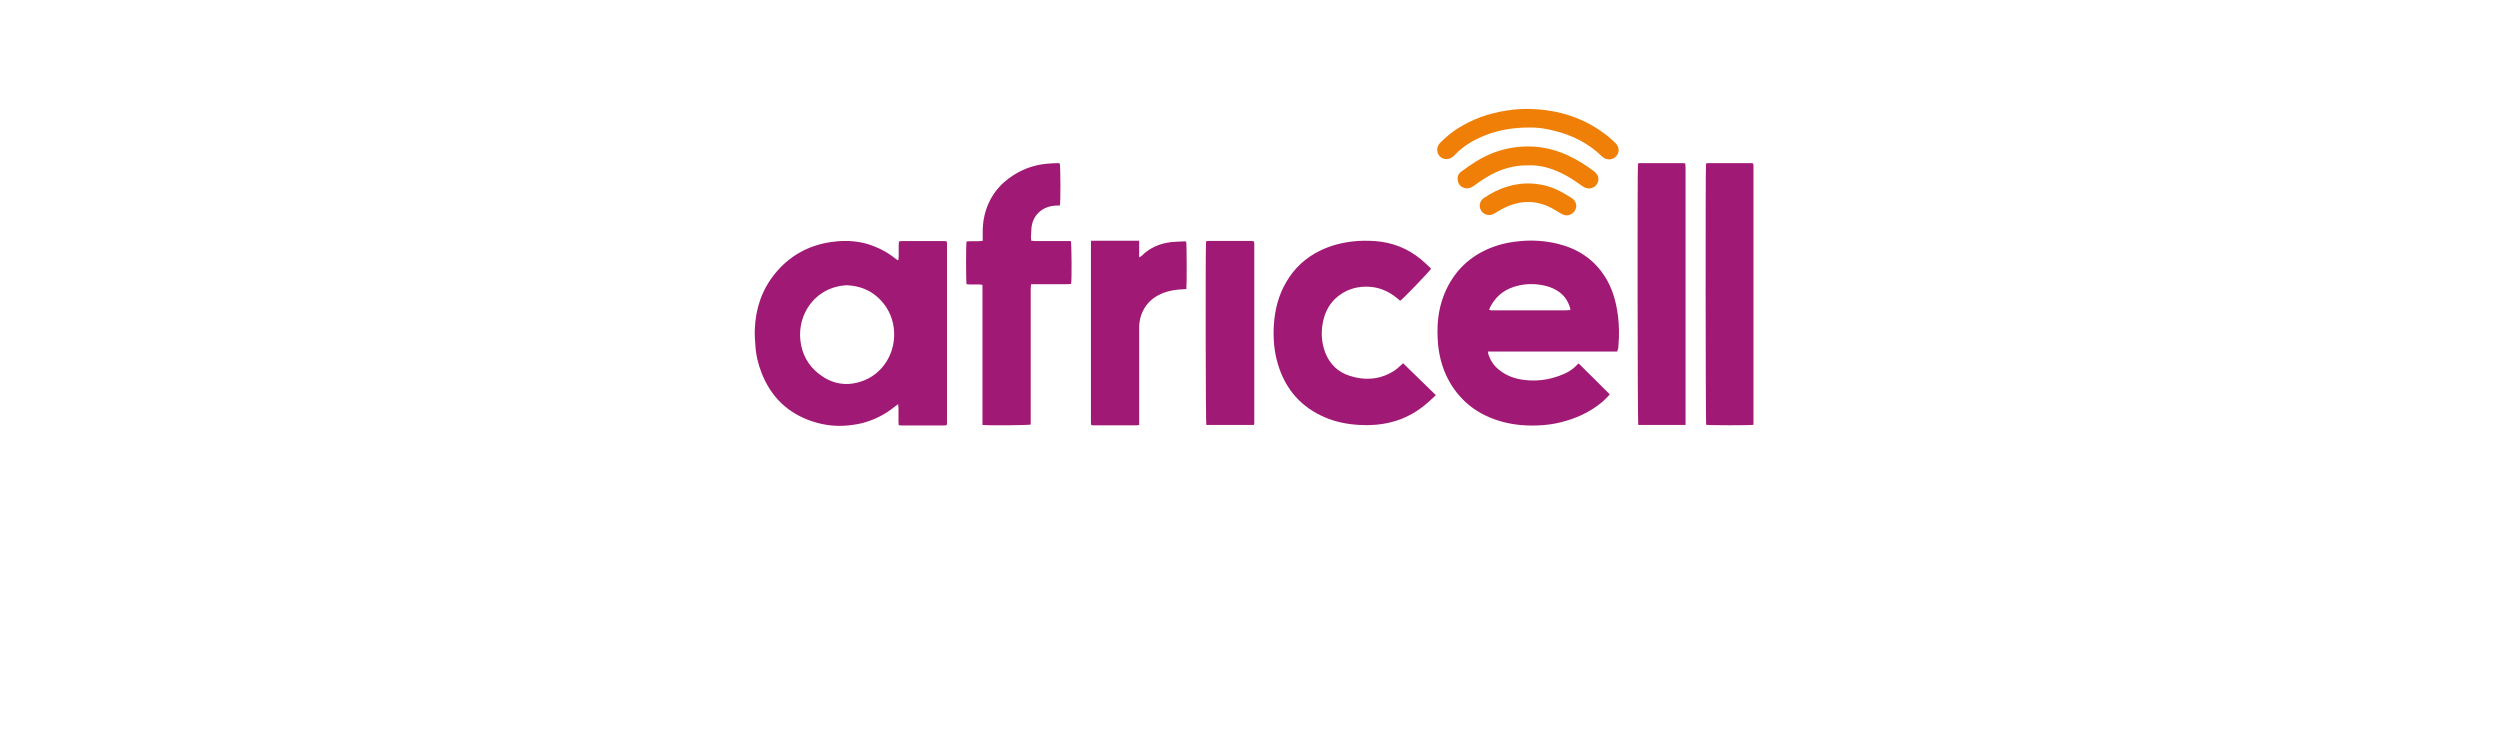 <svg width="276" height="83" viewBox="0 0 276 83" fill="none" xmlns="http://www.w3.org/2000/svg">
<g clip-path="url(#clip0_3809_84815)">
<path d="M99.194 28.678C99.252 28.015 99.18 27.352 99.238 26.66C99.353 26.646 99.454 26.617 99.54 26.617C101.123 26.617 102.692 26.617 104.275 26.617C104.347 26.617 104.433 26.631 104.491 26.646C104.505 26.675 104.52 26.675 104.52 26.689C104.52 26.703 104.534 26.703 104.534 26.718C104.549 26.761 104.549 26.804 104.549 26.848C104.549 33.479 104.549 40.124 104.549 46.755C104.549 46.798 104.534 46.841 104.52 46.928C104.433 46.942 104.333 46.971 104.232 46.971C102.649 46.971 101.08 46.971 99.497 46.971C99.425 46.971 99.338 46.957 99.223 46.942C99.209 46.827 99.194 46.697 99.194 46.582C99.194 46.063 99.194 45.559 99.194 45.039C99.194 44.924 99.166 44.809 99.151 44.621C98.993 44.737 98.878 44.823 98.777 44.895C97.841 45.659 96.791 46.222 95.639 46.582C94.977 46.798 94.301 46.899 93.61 46.971C92.257 47.101 90.933 46.942 89.652 46.51C86.96 45.616 85.118 43.814 84.082 41.176C83.693 40.182 83.449 39.158 83.391 38.091C83.348 37.5 83.305 36.909 83.333 36.318C83.42 34.055 84.111 32.008 85.535 30.235C87.147 28.246 89.249 27.078 91.768 26.718C93.437 26.473 95.078 26.588 96.647 27.251C97.381 27.554 98.086 27.943 98.705 28.433C98.835 28.534 98.95 28.621 99.079 28.722C99.123 28.693 99.151 28.678 99.194 28.678ZM93.452 31.489C93.221 31.518 92.89 31.532 92.574 31.605C89.825 32.167 88.069 34.761 88.357 37.529C88.515 39.072 89.206 40.355 90.444 41.306C91.796 42.344 93.308 42.661 94.948 42.157C97.51 41.392 99.036 38.798 98.662 36.131C98.489 34.862 97.913 33.781 96.978 32.888C96.014 31.994 94.862 31.547 93.452 31.489ZM178.543 38.812C176.916 38.812 175.348 38.812 173.764 38.812C172.181 38.812 170.612 38.812 169.029 38.812C167.46 38.812 165.877 38.812 164.265 38.812C164.294 38.956 164.294 39.043 164.323 39.129C164.538 39.792 164.913 40.355 165.46 40.801C166.266 41.465 167.201 41.81 168.223 41.94C169.576 42.113 170.871 41.955 172.138 41.493C172.901 41.219 173.62 40.845 174.167 40.21C174.182 40.182 174.225 40.182 174.297 40.138C175.434 41.248 176.557 42.387 177.722 43.54C177.42 43.872 177.132 44.175 176.816 44.434C175.52 45.501 174.038 46.178 172.411 46.596C171.519 46.827 170.612 46.942 169.691 46.971C168.093 47.029 166.539 46.841 165.042 46.308C163.66 45.818 162.437 45.083 161.415 44.016C160.552 43.122 159.904 42.084 159.443 40.931C158.824 39.36 158.652 37.717 158.709 36.044C158.767 34.574 159.084 33.161 159.731 31.835C160.839 29.572 162.624 28.044 164.985 27.208C165.906 26.876 166.87 26.703 167.849 26.617C169.231 26.487 170.598 26.588 171.936 26.905C174.081 27.424 175.851 28.52 177.089 30.394C177.866 31.561 178.298 32.859 178.528 34.228C178.701 35.223 178.759 36.232 178.73 37.255C178.715 37.659 178.687 38.048 178.658 38.452C178.615 38.553 178.572 38.654 178.543 38.812ZM164.395 34.199C164.51 34.228 164.553 34.243 164.61 34.257C164.697 34.271 164.798 34.257 164.884 34.257C167.547 34.257 170.224 34.257 172.886 34.257C173.045 34.257 173.189 34.228 173.361 34.228C173.361 34.127 173.361 34.07 173.347 34.026C173.145 33.32 172.771 32.715 172.181 32.268C171.735 31.936 171.246 31.72 170.713 31.576C169.677 31.316 168.64 31.288 167.619 31.532C166.309 31.835 165.272 32.527 164.61 33.738C164.524 33.868 164.481 34.012 164.395 34.199ZM154.593 40.383C154.391 40.556 154.204 40.744 153.988 40.888C152.42 41.926 150.707 42.041 148.965 41.479C147.684 41.061 146.792 40.182 146.303 38.913C145.842 37.688 145.813 36.434 146.144 35.165C146.389 34.257 146.835 33.479 147.54 32.859C148.462 32.051 149.555 31.662 150.75 31.648C152.103 31.619 153.283 32.109 154.305 32.974C154.391 33.06 154.492 33.133 154.579 33.205C154.838 33.06 157.702 30.091 157.99 29.673C157.932 29.601 157.86 29.514 157.788 29.457C157.486 29.183 157.198 28.895 156.881 28.635C155.413 27.424 153.729 26.761 151.844 26.617C150.995 26.559 150.145 26.559 149.296 26.66C148.059 26.804 146.864 27.122 145.741 27.669C144.144 28.448 142.891 29.601 141.999 31.143C141.135 32.614 140.732 34.228 140.632 35.915C140.545 37.371 140.661 38.827 141.092 40.239C141.927 43.007 143.669 44.982 146.346 46.106C147.54 46.611 148.807 46.841 150.088 46.913C151.254 46.986 152.434 46.899 153.571 46.611C155.111 46.236 156.464 45.472 157.644 44.434C157.932 44.175 158.206 43.915 158.522 43.627C157.299 42.43 156.104 41.277 154.895 40.095C154.78 40.225 154.679 40.311 154.593 40.383ZM113.789 46.87C113.789 46.74 113.789 46.596 113.789 46.452C113.789 44.218 113.789 41.983 113.789 39.764C113.789 37.14 113.789 34.502 113.789 31.878C113.789 31.72 113.818 31.576 113.832 31.374C114.005 31.374 114.134 31.374 114.278 31.374C115.473 31.374 116.667 31.374 117.862 31.374C117.992 31.374 118.121 31.36 118.251 31.345C118.337 30.913 118.308 26.891 118.222 26.617C118.107 26.617 117.963 26.617 117.833 26.617C116.653 26.617 115.473 26.617 114.293 26.617C114.149 26.617 114.005 26.588 113.846 26.574C113.832 26.43 113.818 26.314 113.818 26.199C113.832 25.911 113.846 25.608 113.861 25.32C113.933 23.835 115.012 22.754 116.596 22.696C116.739 22.696 116.883 22.682 117.013 22.682C117.099 22.307 117.085 18.314 116.999 18.04C116.927 18.026 116.855 18.011 116.768 18.011C116.336 18.026 115.905 18.04 115.473 18.083C114.206 18.213 113.012 18.631 111.932 19.308C110.277 20.346 109.183 21.802 108.708 23.705C108.535 24.397 108.478 25.118 108.492 25.838C108.492 26.069 108.492 26.314 108.492 26.588C107.873 26.689 107.283 26.574 106.708 26.66C106.636 26.992 106.636 31.071 106.708 31.374C106.808 31.388 106.923 31.403 107.024 31.403C107.37 31.403 107.729 31.403 108.075 31.403C108.19 31.403 108.32 31.432 108.464 31.446C108.464 36.621 108.464 41.753 108.464 46.913C108.938 46.986 113.501 46.957 113.789 46.87ZM186.085 46.38C186.085 38.596 186.085 30.797 186.085 23.013C186.085 21.5 186.085 19.986 186.085 18.472C186.085 18.328 186.07 18.184 186.056 18.04C185.97 18.026 185.912 18.011 185.854 18.011C184.257 18.011 182.645 18.011 181.047 18.011C180.975 18.011 180.903 18.04 180.831 18.054C180.759 18.588 180.788 46.64 180.86 46.913C182.573 46.913 184.3 46.913 186.085 46.913C186.085 46.712 186.085 46.553 186.085 46.38ZM193.583 46.38C193.583 37.111 193.583 27.842 193.583 18.573C193.583 18.472 193.583 18.372 193.583 18.271C193.583 18.198 193.555 18.126 193.54 18.04C193.454 18.026 193.382 18.011 193.324 18.011C191.741 18.011 190.158 18.011 188.589 18.011C188.503 18.011 188.416 18.04 188.344 18.054C188.272 18.573 188.301 46.654 188.359 46.899C188.618 46.957 193.195 46.971 193.583 46.899C193.583 46.712 193.583 46.553 193.583 46.38ZM120.438 26.703C120.438 33.334 120.438 39.951 120.438 46.582C120.438 46.668 120.453 46.769 120.453 46.856C120.453 46.87 120.467 46.87 120.467 46.885C120.467 46.899 120.482 46.899 120.496 46.928C120.554 46.928 120.611 46.957 120.683 46.957C122.281 46.957 123.893 46.957 125.49 46.957C125.577 46.957 125.663 46.928 125.764 46.913C125.764 46.74 125.764 46.596 125.764 46.452C125.764 43.151 125.764 39.85 125.764 36.549C125.764 36.362 125.764 36.189 125.764 36.001C125.793 35.439 125.908 34.891 126.152 34.387C126.627 33.378 127.405 32.743 128.427 32.34C129.132 32.066 129.88 31.965 130.629 31.936C130.744 31.936 130.873 31.922 130.974 31.907C131.032 31.432 131.017 26.934 130.96 26.675C130.902 26.66 130.83 26.646 130.773 26.646C130.269 26.675 129.751 26.675 129.247 26.732C128.024 26.891 126.93 27.352 126.037 28.246C125.98 28.303 125.908 28.332 125.764 28.419C125.764 27.77 125.764 27.194 125.764 26.574C123.979 26.574 122.223 26.574 120.467 26.574C120.467 26.646 120.438 26.675 120.438 26.703ZM138.473 46.74C138.473 40.124 138.473 33.522 138.473 26.905C138.473 26.833 138.458 26.776 138.444 26.703C138.444 26.689 138.43 26.689 138.43 26.675C138.43 26.66 138.415 26.66 138.386 26.631C138.329 26.617 138.243 26.602 138.171 26.602C136.573 26.602 134.99 26.602 133.392 26.602C133.306 26.602 133.219 26.631 133.147 26.646C133.075 27.136 133.104 46.668 133.176 46.913C134.918 46.913 136.659 46.913 138.43 46.913C138.458 46.827 138.473 46.784 138.473 46.74Z" fill="#A01975"/>
<path d="M168.885 14.076C166.769 14.076 164.97 14.436 163.258 15.243C162.293 15.69 161.415 16.281 160.667 17.045C160.609 17.103 160.537 17.175 160.48 17.233C160.019 17.665 159.371 17.68 158.954 17.262C158.623 16.93 158.508 16.253 158.997 15.762C159.559 15.2 160.163 14.681 160.825 14.249C162.509 13.153 164.366 12.505 166.338 12.202C167.187 12.072 168.05 12 168.914 12.029C172.138 12.115 175.06 13.052 177.579 15.099C177.852 15.316 178.111 15.561 178.356 15.806C178.788 16.238 178.816 16.829 178.428 17.247C178.039 17.68 177.42 17.709 176.945 17.348C176.916 17.319 176.873 17.29 176.845 17.262C175.333 15.777 173.505 14.883 171.462 14.407C170.54 14.162 169.605 14.061 168.885 14.076ZM171.821 18.862C172.527 19.15 173.189 19.525 173.822 19.943C174.153 20.159 174.47 20.404 174.801 20.62C175.42 21.024 176.24 20.736 176.427 20.044C176.542 19.611 176.384 19.208 175.952 18.89C175.089 18.242 174.167 17.665 173.203 17.204C171.202 16.253 169.115 15.95 166.928 16.31C165.517 16.541 164.207 17.06 162.998 17.795C162.423 18.155 161.861 18.544 161.315 18.948C160.955 19.208 160.854 19.597 160.955 20.015C161.055 20.419 161.329 20.664 161.718 20.765C162.077 20.851 162.38 20.75 162.682 20.534C163.128 20.217 163.589 19.885 164.064 19.597C165.474 18.732 167 18.227 168.727 18.256C169.778 18.213 170.814 18.444 171.821 18.862ZM173.491 21.846C173.146 21.644 172.814 21.428 172.469 21.24C171.476 20.678 170.411 20.361 169.274 20.274C167.259 20.13 165.474 20.75 163.819 21.86C163.776 21.889 163.733 21.932 163.689 21.961C163.186 22.437 163.272 23.244 163.862 23.59C164.236 23.806 164.625 23.777 164.999 23.561C165.388 23.33 165.776 23.085 166.179 22.898C167.921 22.091 169.662 22.076 171.375 23.013C171.749 23.215 172.095 23.446 172.469 23.648C173.174 24.022 174.009 23.532 174.023 22.682C173.995 22.35 173.822 22.047 173.491 21.846Z" fill="#EF7F07"/>
</g>
<defs>
<clipPath id="clip0_3809_84815">
<rect width="110.25" height="35" fill="white" transform="translate(83.333 12)"/>
</clipPath>
</defs>
</svg>
